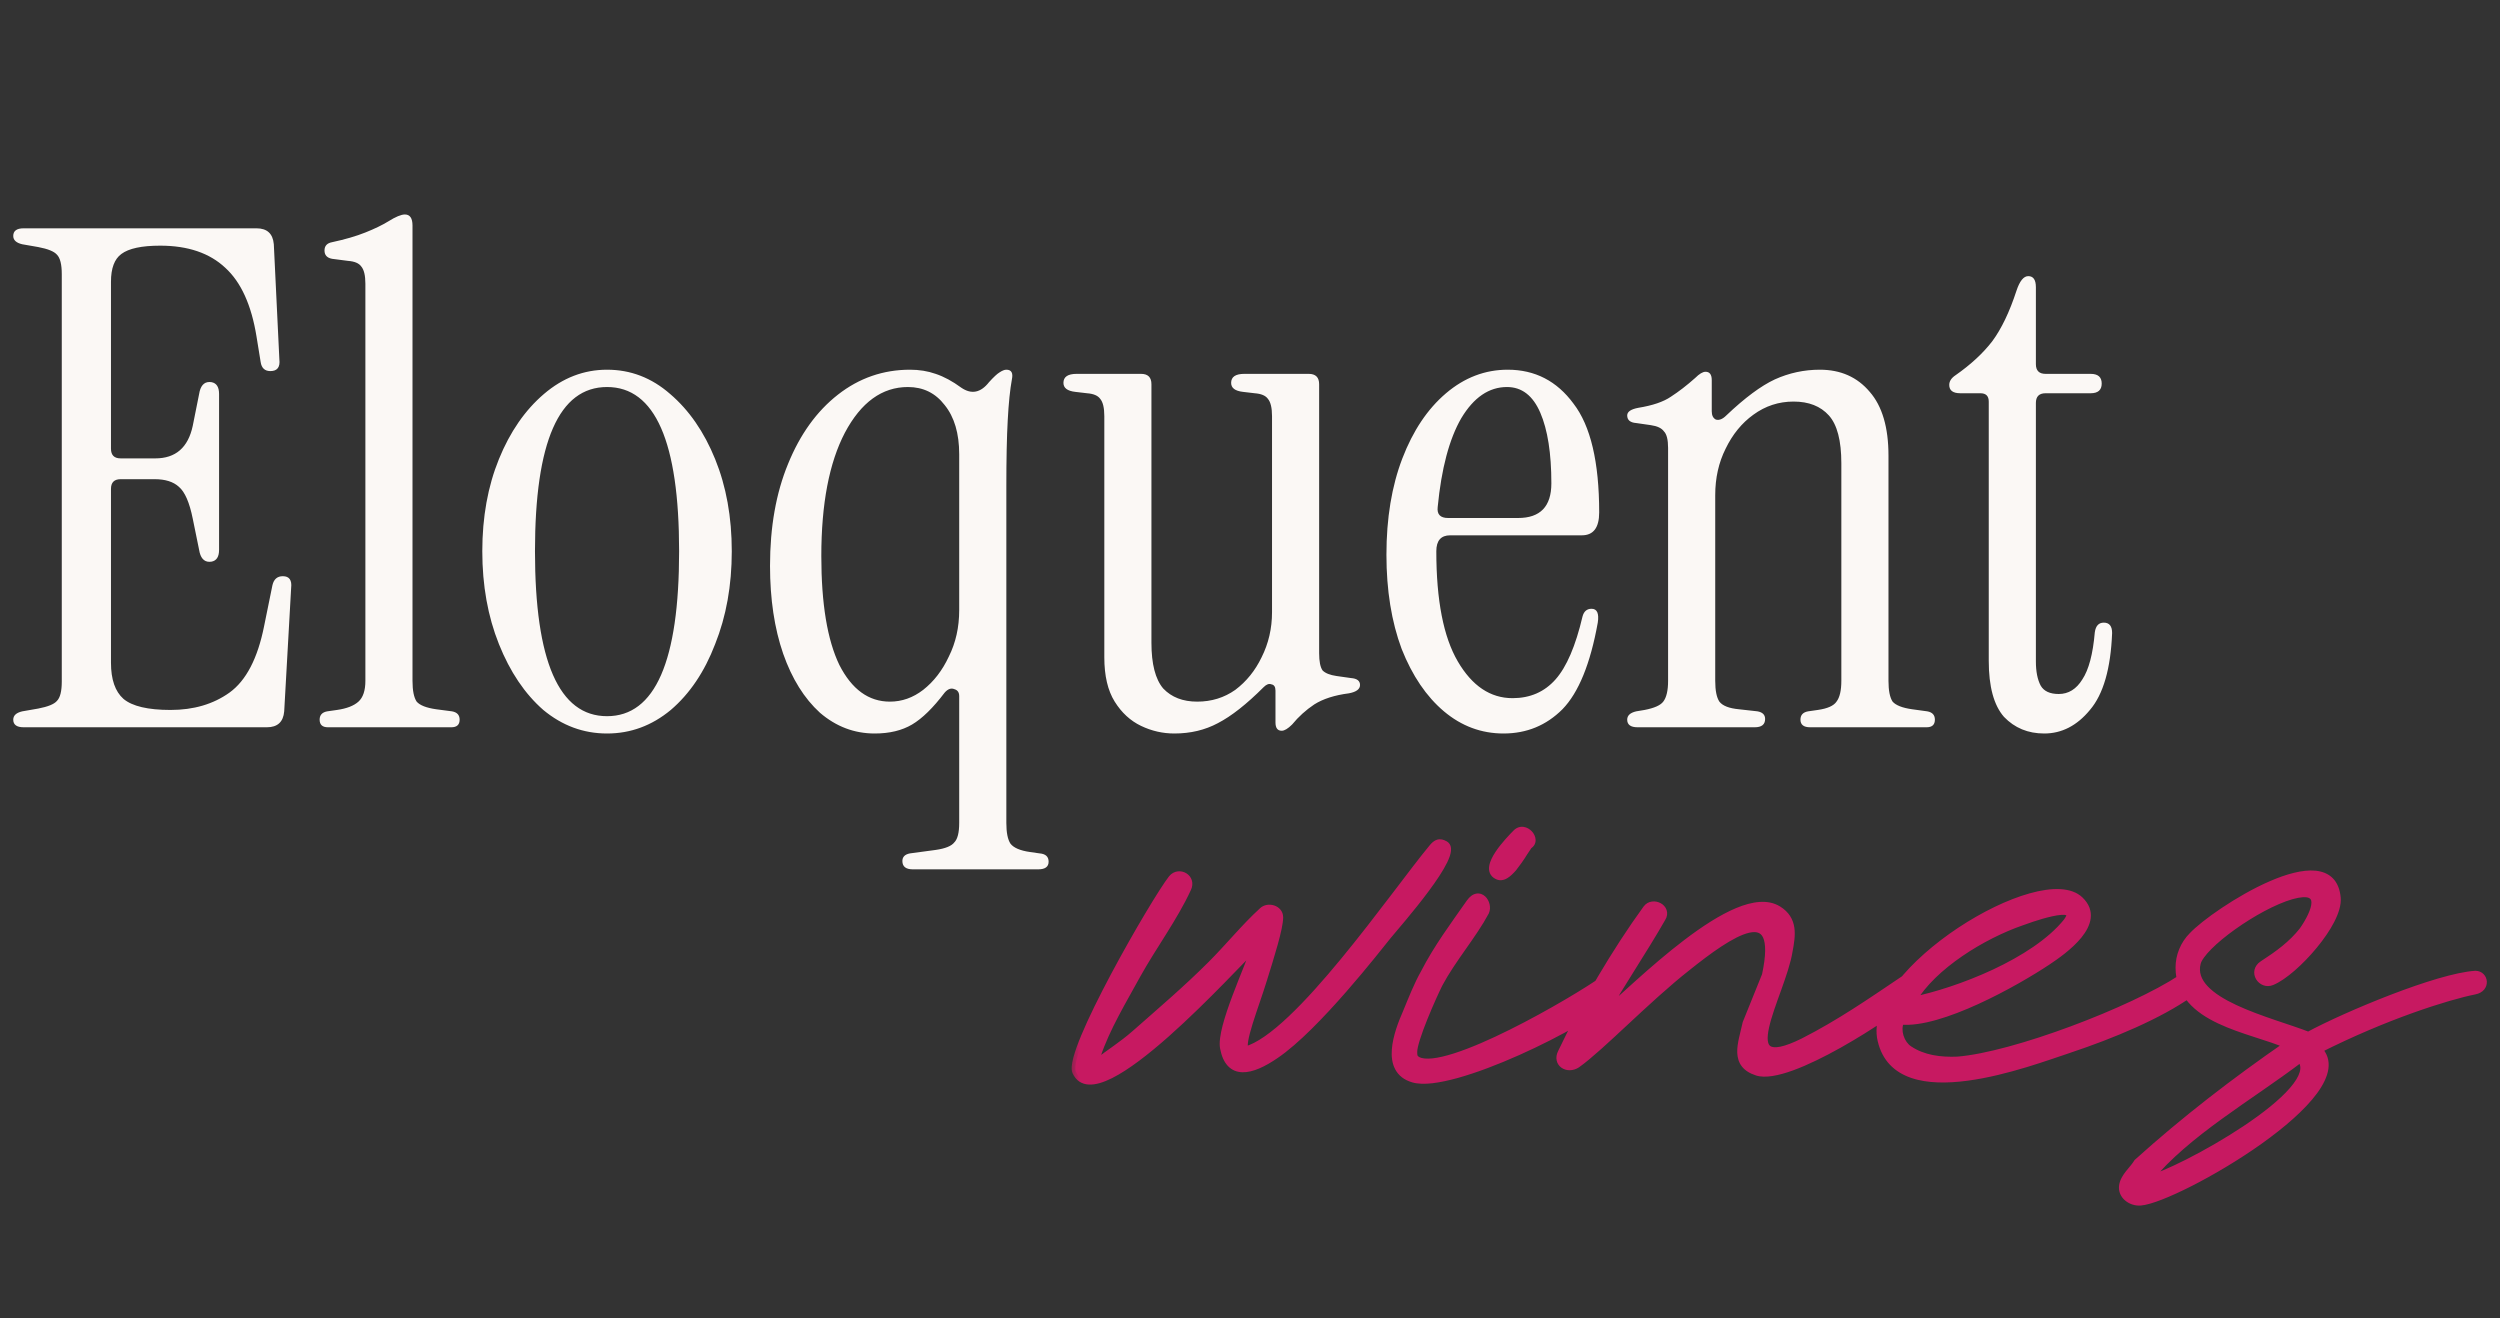 <svg xmlns="http://www.w3.org/2000/svg" fill="none" viewBox="0 0 110 58" height="58" width="110">
<rect x="0" y="0" width="110" height="58" fill="#333333" stroke="none"/>
<path fill="#FBF8F5" d="M1.041 32C0.736 32 0.583 31.888 0.583 31.665C0.583 31.482 0.716 31.36 0.98 31.299L1.681 31.177C2.108 31.095 2.382 30.984 2.504 30.841C2.647 30.699 2.718 30.415 2.718 29.988V12.059C2.718 11.632 2.647 11.347 2.504 11.205C2.382 11.063 2.108 10.951 1.681 10.87L0.98 10.748C0.716 10.687 0.583 10.565 0.583 10.382C0.583 10.158 0.736 10.046 1.041 10.046H11.286C11.753 10.046 12.007 10.28 12.048 10.748L12.292 15.809C12.333 16.155 12.201 16.328 11.896 16.328C11.652 16.328 11.509 16.195 11.469 15.931L11.286 14.803C11.062 13.421 10.605 12.415 9.914 11.784C9.223 11.134 8.267 10.809 7.048 10.809C6.234 10.809 5.665 10.931 5.34 11.175C5.035 11.398 4.883 11.805 4.883 12.394V19.743C4.883 20.027 5.025 20.169 5.31 20.169H6.834C7.729 20.169 8.277 19.692 8.481 18.736L8.786 17.212C8.867 16.907 9.04 16.775 9.304 16.815C9.528 16.856 9.639 17.029 9.639 17.334V24.194C9.639 24.499 9.528 24.672 9.304 24.713C9.04 24.753 8.867 24.621 8.786 24.316L8.481 22.822C8.338 22.111 8.135 21.643 7.871 21.42C7.627 21.196 7.271 21.084 6.804 21.084H5.31C5.025 21.084 4.883 21.227 4.883 21.511V29.164C4.883 29.896 5.066 30.425 5.432 30.75C5.818 31.075 6.509 31.238 7.505 31.238C8.521 31.238 9.385 30.984 10.097 30.475C10.829 29.947 11.337 28.971 11.621 27.548L11.987 25.749C12.048 25.485 12.201 25.353 12.444 25.353C12.729 25.353 12.851 25.526 12.81 25.871L12.505 31.299C12.465 31.766 12.211 32 11.743 32H1.041ZM14.43 32C14.186 32 14.064 31.888 14.064 31.665C14.064 31.461 14.176 31.339 14.4 31.299L14.827 31.238C15.254 31.177 15.569 31.055 15.772 30.872C15.975 30.689 16.077 30.384 16.077 29.957V12.486C16.077 12.12 16.016 11.866 15.894 11.723C15.792 11.581 15.599 11.5 15.315 11.479L14.613 11.388C14.39 11.347 14.278 11.225 14.278 11.022C14.278 10.819 14.39 10.697 14.613 10.656C15.182 10.534 15.67 10.392 16.077 10.229C16.483 10.067 16.819 9.904 17.083 9.742C17.408 9.538 17.652 9.437 17.815 9.437C18.038 9.437 18.15 9.599 18.15 9.924V29.957C18.15 30.384 18.211 30.689 18.333 30.872C18.475 31.034 18.76 31.146 19.187 31.207L19.888 31.299C20.112 31.339 20.224 31.461 20.224 31.665C20.224 31.888 20.102 32 19.858 32H14.43ZM26.71 32.274C25.673 32.274 24.738 31.929 23.905 31.238C23.091 30.526 22.441 29.561 21.953 28.341C21.465 27.121 21.221 25.759 21.221 24.255C21.221 22.751 21.465 21.399 21.953 20.2C22.441 19.001 23.102 18.045 23.935 17.334C24.768 16.622 25.693 16.267 26.71 16.267C27.747 16.267 28.671 16.622 29.485 17.334C30.318 18.045 30.979 19.001 31.466 20.2C31.954 21.399 32.198 22.751 32.198 24.255C32.198 25.759 31.954 27.121 31.466 28.341C30.999 29.561 30.348 30.526 29.515 31.238C28.681 31.929 27.747 32.274 26.71 32.274ZM26.71 31.512C28.824 31.512 29.881 29.093 29.881 24.255C29.881 19.438 28.824 17.029 26.71 17.029C24.596 17.029 23.539 19.438 23.539 24.255C23.539 29.093 24.596 31.512 26.71 31.512ZM40.163 38.251C39.858 38.251 39.705 38.129 39.705 37.885C39.705 37.702 39.817 37.59 40.041 37.549L41.169 37.397C41.596 37.336 41.87 37.224 41.992 37.062C42.134 36.919 42.205 36.635 42.205 36.208V30.628C42.205 30.465 42.134 30.364 41.992 30.323C41.85 30.262 41.707 30.313 41.565 30.475C41.057 31.146 40.579 31.614 40.132 31.878C39.685 32.142 39.136 32.274 38.486 32.274C37.591 32.274 36.788 31.97 36.077 31.36C35.386 30.73 34.847 29.866 34.461 28.768C34.075 27.65 33.881 26.359 33.881 24.896C33.881 23.188 34.146 21.694 34.674 20.413C35.203 19.112 35.934 18.096 36.87 17.364C37.805 16.633 38.862 16.267 40.041 16.267C40.447 16.267 40.823 16.328 41.169 16.45C41.535 16.572 41.911 16.775 42.297 17.059C42.744 17.364 43.151 17.283 43.517 16.815C43.72 16.592 43.872 16.45 43.974 16.389C44.096 16.307 44.197 16.267 44.279 16.267C44.502 16.267 44.584 16.409 44.523 16.694C44.441 17.141 44.38 17.74 44.34 18.492C44.299 19.224 44.279 20.2 44.279 21.42V36.208C44.279 36.635 44.34 36.94 44.462 37.123C44.604 37.305 44.889 37.427 45.316 37.488L45.742 37.549C46.007 37.57 46.139 37.692 46.139 37.915C46.139 38.139 45.986 38.251 45.681 38.251H40.163ZM39.156 30.872C39.685 30.872 40.173 30.699 40.62 30.354C41.087 29.988 41.464 29.5 41.748 28.89C42.053 28.28 42.205 27.599 42.205 26.847V19.986C42.205 19.072 41.992 18.35 41.565 17.822C41.159 17.293 40.62 17.029 39.949 17.029C38.811 17.029 37.886 17.7 37.174 19.041C36.483 20.363 36.138 22.172 36.138 24.469C36.138 26.562 36.402 28.158 36.931 29.256C37.479 30.333 38.221 30.872 39.156 30.872ZM51.669 32.274C51.161 32.274 50.673 32.163 50.206 31.939C49.738 31.715 49.352 31.36 49.047 30.872C48.742 30.384 48.59 29.733 48.59 28.92V18.309C48.59 17.944 48.529 17.689 48.407 17.547C48.305 17.405 48.112 17.324 47.828 17.303L47.309 17.242C46.964 17.202 46.791 17.07 46.791 16.846C46.791 16.582 46.984 16.45 47.37 16.45H50.206C50.511 16.45 50.663 16.602 50.663 16.907V28.28C50.663 29.215 50.836 29.886 51.181 30.293C51.547 30.679 52.045 30.872 52.676 30.872C53.306 30.872 53.865 30.699 54.353 30.354C54.84 29.988 55.227 29.51 55.511 28.92C55.816 28.311 55.969 27.65 55.969 26.939V18.309C55.969 17.944 55.908 17.689 55.786 17.547C55.684 17.405 55.491 17.324 55.206 17.303L54.688 17.242C54.342 17.202 54.17 17.07 54.17 16.846C54.17 16.582 54.363 16.45 54.749 16.45H57.585C57.889 16.45 58.042 16.602 58.042 16.907V28.738C58.042 29.103 58.093 29.357 58.194 29.5C58.316 29.622 58.52 29.703 58.804 29.744L59.445 29.835C59.709 29.855 59.841 29.957 59.841 30.14C59.841 30.323 59.678 30.445 59.353 30.506C58.723 30.587 58.215 30.75 57.829 30.994C57.463 31.238 57.137 31.532 56.853 31.878C56.67 32.061 56.517 32.153 56.395 32.153C56.212 32.153 56.121 32.031 56.121 31.787V30.384C56.121 30.221 56.06 30.13 55.938 30.11C55.837 30.069 55.725 30.11 55.603 30.232C54.851 30.984 54.18 31.512 53.59 31.817C53.021 32.122 52.381 32.274 51.669 32.274ZM66.156 32.274C65.18 32.274 64.306 31.949 63.533 31.299C62.761 30.648 62.141 29.733 61.673 28.555C61.226 27.355 61.003 25.973 61.003 24.408C61.003 22.802 61.236 21.389 61.704 20.169C62.172 18.95 62.812 17.994 63.625 17.303C64.438 16.612 65.343 16.267 66.339 16.267C67.538 16.267 68.504 16.765 69.235 17.761C69.987 18.736 70.364 20.332 70.364 22.548C70.364 23.219 70.109 23.554 69.601 23.554H63.808C63.401 23.554 63.198 23.788 63.198 24.255C63.198 26.41 63.513 28.026 64.143 29.103C64.773 30.181 65.576 30.719 66.552 30.719C67.325 30.719 67.955 30.445 68.442 29.896C68.93 29.347 69.327 28.422 69.632 27.121C69.693 26.898 69.825 26.786 70.028 26.786C70.272 26.786 70.364 26.989 70.302 27.396C69.977 29.205 69.459 30.475 68.748 31.207C68.036 31.919 67.172 32.274 66.156 32.274ZM63.716 22.792H66.796C67.772 22.792 68.26 22.284 68.26 21.267C68.26 19.946 68.097 18.909 67.772 18.157C67.447 17.405 66.959 17.029 66.308 17.029C65.515 17.029 64.845 17.486 64.296 18.401C63.767 19.316 63.422 20.617 63.259 22.304C63.218 22.629 63.371 22.792 63.716 22.792ZM72.055 32C71.75 32 71.597 31.888 71.597 31.665C71.597 31.482 71.73 31.36 71.994 31.299L72.36 31.238C72.787 31.156 73.061 31.034 73.183 30.872C73.325 30.689 73.396 30.384 73.396 29.957V19.712C73.396 19.346 73.335 19.102 73.213 18.98C73.112 18.838 72.919 18.747 72.634 18.706L71.994 18.614C71.73 18.594 71.597 18.482 71.597 18.279C71.597 18.116 71.76 18.005 72.085 17.944C72.715 17.842 73.193 17.679 73.518 17.456C73.864 17.232 74.22 16.958 74.585 16.633C74.769 16.45 74.921 16.358 75.043 16.358C75.226 16.358 75.317 16.48 75.317 16.724V18.096C75.317 18.279 75.378 18.401 75.5 18.462C75.643 18.503 75.795 18.442 75.958 18.279C76.771 17.507 77.482 16.978 78.092 16.694C78.722 16.409 79.383 16.267 80.074 16.267C80.989 16.267 81.721 16.592 82.269 17.242C82.818 17.872 83.093 18.808 83.093 20.047V29.957C83.093 30.384 83.153 30.689 83.275 30.872C83.418 31.034 83.702 31.146 84.129 31.207L84.8 31.299C85.024 31.339 85.135 31.461 85.135 31.665C85.135 31.888 85.013 32 84.77 32H79.647C79.362 32 79.22 31.888 79.22 31.665C79.22 31.461 79.332 31.339 79.556 31.299L79.983 31.238C80.409 31.177 80.684 31.055 80.806 30.872C80.948 30.689 81.019 30.384 81.019 29.957V20.383C81.019 19.387 80.836 18.686 80.47 18.279C80.104 17.872 79.586 17.669 78.915 17.669C78.265 17.669 77.675 17.862 77.147 18.248C76.639 18.614 76.232 19.112 75.927 19.743C75.622 20.352 75.47 21.033 75.47 21.785V29.957C75.47 30.384 75.531 30.689 75.653 30.872C75.795 31.055 76.08 31.167 76.507 31.207L77.33 31.299C77.553 31.339 77.665 31.451 77.665 31.634C77.665 31.878 77.513 32 77.208 32H72.055ZM89.945 32.274C89.233 32.274 88.644 32.031 88.176 31.543C87.729 31.034 87.505 30.211 87.505 29.073V17.669C87.505 17.425 87.383 17.303 87.139 17.303H86.255C85.93 17.303 85.767 17.181 85.767 16.937C85.767 16.775 85.859 16.633 86.042 16.511C86.713 16.043 87.251 15.545 87.658 15.017C88.064 14.468 88.42 13.726 88.725 12.791C88.867 12.364 89.04 12.15 89.243 12.15C89.467 12.15 89.579 12.313 89.579 12.638V16.023C89.579 16.307 89.721 16.45 90.006 16.45H91.988C92.313 16.45 92.475 16.592 92.475 16.876C92.475 17.161 92.313 17.303 91.988 17.303H90.006C89.721 17.303 89.579 17.446 89.579 17.73V29.103C89.579 29.55 89.65 29.906 89.792 30.171C89.934 30.415 90.199 30.536 90.585 30.536C91.012 30.536 91.358 30.323 91.622 29.896C91.906 29.469 92.089 28.778 92.171 27.823C92.211 27.538 92.343 27.396 92.567 27.396C92.811 27.396 92.933 27.548 92.933 27.853C92.872 29.418 92.547 30.547 91.957 31.238C91.388 31.929 90.717 32.274 89.945 32.274Z"></path>
<mask fill="black" height="18" width="63" y="35.69" x="47" maskUnits="userSpaceOnUse" id="path-2-outside-1_9354_493">
<rect height="18" width="63" y="35.69" x="47" fill="white"></rect>
<path d="M54.798 46.212C57.078 45.6 61.364 39.306 63.031 37.298C63.201 37.094 63.337 37.026 63.576 37.162C64.256 37.537 61.5 40.633 61.058 41.177C60.616 41.721 57.928 45.191 56.125 46.416C55.036 47.165 54.084 47.369 53.846 46.11C53.675 45.225 54.968 42.538 55.24 41.619C54.322 42.47 48.3 49.24 47.347 47.165C46.939 46.314 50.818 39.612 51.566 38.659C51.872 38.285 52.485 38.625 52.246 39.102C51.668 40.36 50.716 41.653 50.035 42.878C49.423 44.001 48.674 45.225 48.266 46.45C48.232 46.518 48.13 46.893 48.266 46.757C48.844 46.314 49.389 45.974 49.933 45.498C51.09 44.477 52.212 43.524 53.301 42.436C54.05 41.687 54.764 40.803 55.547 40.088C55.785 39.85 56.295 39.986 56.295 40.36C56.295 40.837 55.921 42.028 55.581 43.116C55.24 44.239 54.526 45.974 54.798 46.212ZM71.04 43.15C71.211 43.32 71.211 43.627 71.04 43.797C69.816 45.021 63.862 47.947 62.195 47.471C60.868 47.097 61.514 45.396 61.889 44.545C62.127 43.967 62.365 43.354 62.671 42.81C63.249 41.687 63.964 40.735 64.678 39.714C65.087 39.136 65.529 39.748 65.359 40.122C64.814 41.143 63.896 42.198 63.318 43.286C63.045 43.831 62.195 45.736 62.195 46.28C62.195 46.45 62.195 46.552 62.365 46.654C63.658 47.335 69.407 43.933 70.496 43.15C70.666 43.048 70.87 42.98 71.04 43.15ZM67.264 37.196C66.89 37.741 67.026 37.605 66.584 38.183C66.346 38.455 66.107 38.659 65.869 38.523C65.223 38.183 66.413 36.958 66.72 36.652C67.094 36.278 67.672 36.958 67.264 37.196ZM76.837 45.021L77.687 42.912C78.436 39.442 76.088 41.075 74.217 42.572C72.448 43.967 70.441 46.076 69.386 46.825C68.978 47.097 68.468 46.791 68.706 46.314C69.692 44.239 71.087 41.857 72.448 39.986C72.72 39.612 73.401 39.952 73.129 40.395C72.312 41.823 71.359 43.218 70.543 44.647C71.938 43.49 76.395 38.898 78.232 40.02C78.946 40.462 78.844 41.143 78.708 41.857C78.402 43.763 76.054 47.471 79.354 45.838C80.953 45.021 82.28 44.103 83.743 43.116C84.287 42.776 84.662 43.388 84.287 43.694C83.199 44.647 78.708 47.607 77.313 47.165C76.258 46.825 76.633 45.94 76.837 45.021ZM83.628 44.919C83.424 45.328 83.628 45.94 84.002 46.178C84.614 46.586 85.363 46.688 86.145 46.654C88.629 46.45 93.8 44.477 95.977 43.048C96.147 42.946 96.386 42.844 96.522 43.048C96.658 43.218 96.658 43.524 96.386 43.694C94.991 44.681 92.95 45.532 91.01 46.178C89.343 46.722 83.525 49.002 82.777 45.77C82.063 42.776 89.853 37.979 91.521 39.612C92.541 40.599 90.806 41.823 90.092 42.3C88.663 43.252 85.363 45.089 83.628 44.919ZM84.138 44.035C86.145 43.627 89.513 42.334 90.942 40.565C91.725 39.51 89.037 40.531 88.935 40.565C87.268 41.143 85.056 42.47 84.138 44.035ZM101.569 45.566C103.27 44.647 107.284 42.98 108.917 42.878C109.326 42.878 109.428 43.49 108.883 43.593C107.693 43.831 104.971 44.681 102.011 46.178C103.916 48.083 95.785 52.744 94.186 52.88C93.778 52.914 93.336 52.608 93.404 52.166C93.472 51.758 93.846 51.485 94.05 51.145C96.125 49.274 98.337 47.573 100.65 45.974C99.051 45.26 95.887 44.919 95.887 42.572C95.887 42.062 96.091 41.551 96.466 41.177C97.452 40.122 102.589 36.788 102.828 39.51C102.93 40.599 100.956 42.776 99.97 43.184C99.493 43.388 99.085 42.742 99.562 42.436C100.242 41.993 100.854 41.551 101.331 40.939C101.875 40.156 102.385 38.966 100.82 39.408C99.289 39.85 96.874 41.585 96.67 42.368C96.228 44.103 99.936 44.919 101.569 45.566ZM94.526 51.894C95.819 51.621 102.453 48.015 101.229 46.586L101.161 46.62C99.017 48.253 96.228 49.818 94.526 51.894Z"></path>
</mask>
<path fill="#C71961" d="M54.798 46.212C57.078 45.6 61.364 39.306 63.031 37.298C63.201 37.094 63.337 37.026 63.576 37.162C64.256 37.537 61.5 40.633 61.058 41.177C60.616 41.721 57.928 45.191 56.125 46.416C55.036 47.165 54.084 47.369 53.846 46.11C53.675 45.225 54.968 42.538 55.24 41.619C54.322 42.47 48.3 49.24 47.347 47.165C46.939 46.314 50.818 39.612 51.566 38.659C51.872 38.285 52.485 38.625 52.246 39.102C51.668 40.36 50.716 41.653 50.035 42.878C49.423 44.001 48.674 45.225 48.266 46.45C48.232 46.518 48.13 46.893 48.266 46.757C48.844 46.314 49.389 45.974 49.933 45.498C51.09 44.477 52.212 43.524 53.301 42.436C54.05 41.687 54.764 40.803 55.547 40.088C55.785 39.85 56.295 39.986 56.295 40.36C56.295 40.837 55.921 42.028 55.581 43.116C55.24 44.239 54.526 45.974 54.798 46.212ZM71.04 43.15C71.211 43.32 71.211 43.627 71.04 43.797C69.816 45.021 63.862 47.947 62.195 47.471C60.868 47.097 61.514 45.396 61.889 44.545C62.127 43.967 62.365 43.354 62.671 42.81C63.249 41.687 63.964 40.735 64.678 39.714C65.087 39.136 65.529 39.748 65.359 40.122C64.814 41.143 63.896 42.198 63.318 43.286C63.045 43.831 62.195 45.736 62.195 46.28C62.195 46.45 62.195 46.552 62.365 46.654C63.658 47.335 69.407 43.933 70.496 43.15C70.666 43.048 70.87 42.98 71.04 43.15ZM67.264 37.196C66.89 37.741 67.026 37.605 66.584 38.183C66.346 38.455 66.107 38.659 65.869 38.523C65.223 38.183 66.413 36.958 66.72 36.652C67.094 36.278 67.672 36.958 67.264 37.196ZM76.837 45.021L77.687 42.912C78.436 39.442 76.088 41.075 74.217 42.572C72.448 43.967 70.441 46.076 69.386 46.825C68.978 47.097 68.468 46.791 68.706 46.314C69.692 44.239 71.087 41.857 72.448 39.986C72.72 39.612 73.401 39.952 73.129 40.395C72.312 41.823 71.359 43.218 70.543 44.647C71.938 43.49 76.395 38.898 78.232 40.02C78.946 40.462 78.844 41.143 78.708 41.857C78.402 43.763 76.054 47.471 79.354 45.838C80.953 45.021 82.28 44.103 83.743 43.116C84.287 42.776 84.662 43.388 84.287 43.694C83.199 44.647 78.708 47.607 77.313 47.165C76.258 46.825 76.633 45.94 76.837 45.021ZM83.628 44.919C83.424 45.328 83.628 45.94 84.002 46.178C84.614 46.586 85.363 46.688 86.145 46.654C88.629 46.45 93.8 44.477 95.977 43.048C96.147 42.946 96.386 42.844 96.522 43.048C96.658 43.218 96.658 43.524 96.386 43.694C94.991 44.681 92.95 45.532 91.01 46.178C89.343 46.722 83.525 49.002 82.777 45.77C82.063 42.776 89.853 37.979 91.521 39.612C92.541 40.599 90.806 41.823 90.092 42.3C88.663 43.252 85.363 45.089 83.628 44.919ZM84.138 44.035C86.145 43.627 89.513 42.334 90.942 40.565C91.725 39.51 89.037 40.531 88.935 40.565C87.268 41.143 85.056 42.47 84.138 44.035ZM101.569 45.566C103.27 44.647 107.284 42.98 108.917 42.878C109.326 42.878 109.428 43.49 108.883 43.593C107.693 43.831 104.971 44.681 102.011 46.178C103.916 48.083 95.785 52.744 94.186 52.88C93.778 52.914 93.336 52.608 93.404 52.166C93.472 51.758 93.846 51.485 94.05 51.145C96.125 49.274 98.337 47.573 100.65 45.974C99.051 45.26 95.887 44.919 95.887 42.572C95.887 42.062 96.091 41.551 96.466 41.177C97.452 40.122 102.589 36.788 102.828 39.51C102.93 40.599 100.956 42.776 99.97 43.184C99.493 43.388 99.085 42.742 99.562 42.436C100.242 41.993 100.854 41.551 101.331 40.939C101.875 40.156 102.385 38.966 100.82 39.408C99.289 39.85 96.874 41.585 96.67 42.368C96.228 44.103 99.936 44.919 101.569 45.566ZM94.526 51.894C95.819 51.621 102.453 48.015 101.229 46.586L101.161 46.62C99.017 48.253 96.228 49.818 94.526 51.894Z"></path>
<path mask="url(#path-2-outside-1_9354_493)" fill="#C71961" d="M54.798 46.212L54.69 46.335L54.756 46.393L54.841 46.37L54.798 46.212ZM63.031 37.298L62.906 37.194L62.906 37.194L63.031 37.298ZM63.576 37.162L63.495 37.304L63.497 37.306L63.576 37.162ZM56.125 46.416L56.033 46.281L56.032 46.282L56.125 46.416ZM53.846 46.11L54.006 46.08L54.006 46.079L53.846 46.11ZM55.24 41.619L55.397 41.666L55.566 41.094L55.129 41.499L55.24 41.619ZM47.347 47.165L47.496 47.096L47.495 47.094L47.347 47.165ZM51.566 38.659L51.44 38.556L51.438 38.558L51.566 38.659ZM52.246 39.102L52.1 39.029L52.098 39.033L52.246 39.102ZM50.035 42.878L49.892 42.799L49.892 42.8L50.035 42.878ZM48.266 46.45L48.412 46.523L48.417 46.513L48.421 46.502L48.266 46.45ZM48.266 46.757L48.167 46.627L48.158 46.633L48.15 46.641L48.266 46.757ZM49.933 45.498L50.041 45.621L50.041 45.62L49.933 45.498ZM53.301 42.436L53.185 42.32L53.301 42.436ZM55.547 40.088L55.657 40.209L55.662 40.204L55.547 40.088ZM55.581 43.116L55.425 43.067L55.424 43.069L55.581 43.116ZM54.798 46.212L54.841 46.37C55.453 46.205 56.175 45.671 56.924 44.962C57.68 44.248 58.486 43.335 59.271 42.382C60.055 41.429 60.82 40.433 61.492 39.551C62.166 38.667 62.743 37.901 63.157 37.403L63.031 37.298L62.906 37.194C62.486 37.699 61.902 38.473 61.232 39.353C60.56 40.235 59.798 41.227 59.018 42.174C58.237 43.123 57.441 44.024 56.699 44.724C55.952 45.431 55.282 45.913 54.756 46.054L54.798 46.212ZM63.031 37.298L63.157 37.403C63.239 37.305 63.289 37.27 63.325 37.26C63.351 37.252 63.397 37.248 63.495 37.304L63.576 37.162L63.657 37.02C63.517 36.94 63.375 36.903 63.231 36.946C63.097 36.986 62.994 37.088 62.906 37.194L63.031 37.298ZM63.576 37.162L63.497 37.306C63.501 37.308 63.526 37.316 63.518 37.405C63.51 37.497 63.466 37.63 63.384 37.8C63.222 38.137 62.935 38.566 62.606 39.008C61.95 39.894 61.159 40.794 60.931 41.074L61.058 41.177L61.185 41.28C61.4 41.016 62.208 40.096 62.869 39.203C63.2 38.757 63.502 38.308 63.679 37.942C63.766 37.761 63.83 37.586 63.844 37.435C63.858 37.281 63.82 37.11 63.654 37.019L63.576 37.162ZM61.058 41.177L60.931 41.074C60.708 41.349 59.929 42.348 58.979 43.434C58.026 44.523 56.915 45.682 56.033 46.281L56.125 46.416L56.217 46.552C57.138 45.926 58.273 44.737 59.225 43.649C60.18 42.557 60.966 41.549 61.185 41.28L61.058 41.177ZM56.125 46.416L56.032 46.282C55.491 46.654 55.019 46.863 54.672 46.852C54.507 46.847 54.374 46.793 54.267 46.681C54.157 46.566 54.062 46.376 54.006 46.08L53.846 46.11L53.685 46.141C53.748 46.473 53.862 46.73 54.031 46.907C54.204 47.088 54.422 47.172 54.661 47.179C55.122 47.194 55.671 46.927 56.218 46.551L56.125 46.416ZM53.846 46.11L54.006 46.079C53.971 45.898 54.01 45.596 54.112 45.206C54.211 44.823 54.363 44.382 54.53 43.935C54.697 43.488 54.878 43.041 55.036 42.644C55.192 42.251 55.327 41.904 55.397 41.666L55.24 41.619L55.084 41.573C55.018 41.794 54.889 42.127 54.732 42.524C54.575 42.917 54.393 43.369 54.224 43.82C54.055 44.27 53.899 44.724 53.795 45.123C53.694 45.514 53.635 45.88 53.685 46.141L53.846 46.11ZM55.24 41.619L55.129 41.499C54.896 41.715 54.34 42.306 53.637 43.022C52.929 43.743 52.064 44.601 51.198 45.367C50.33 46.135 49.473 46.801 48.78 47.147C48.432 47.321 48.145 47.404 47.93 47.394C47.825 47.389 47.741 47.362 47.673 47.318C47.606 47.273 47.545 47.203 47.496 47.096L47.347 47.165L47.199 47.233C47.269 47.386 47.367 47.507 47.492 47.59C47.618 47.673 47.762 47.714 47.915 47.721C48.215 47.734 48.562 47.622 48.926 47.44C49.66 47.073 50.544 46.383 51.415 45.612C52.289 44.838 53.161 43.974 53.87 43.251C54.585 42.523 55.126 41.949 55.352 41.739L55.24 41.619ZM47.347 47.165L47.495 47.094C47.487 47.078 47.477 47.036 47.483 46.95C47.488 46.868 47.506 46.763 47.539 46.635C47.605 46.379 47.722 46.052 47.88 45.674C48.195 44.918 48.662 43.976 49.167 43.027C50.18 41.125 51.331 39.224 51.695 38.76L51.566 38.659L51.438 38.558C51.053 39.047 49.89 40.973 48.879 42.873C48.372 43.826 47.899 44.778 47.578 45.548C47.418 45.932 47.294 46.276 47.222 46.553C47.187 46.692 47.163 46.819 47.156 46.929C47.149 47.035 47.156 47.145 47.2 47.236L47.347 47.165ZM51.566 38.659L51.693 38.763C51.788 38.646 51.925 38.641 52.026 38.702C52.076 38.732 52.112 38.776 52.127 38.827C52.142 38.876 52.143 38.943 52.1 39.029L52.246 39.102L52.393 39.175C52.469 39.022 52.482 38.868 52.44 38.731C52.398 38.596 52.307 38.489 52.195 38.422C51.972 38.287 51.65 38.298 51.44 38.556L51.566 38.659ZM52.246 39.102L52.098 39.033C51.813 39.653 51.436 40.283 51.04 40.916C50.647 41.546 50.235 42.181 49.892 42.799L50.035 42.878L50.178 42.958C50.516 42.35 50.92 41.726 51.318 41.089C51.714 40.455 52.101 39.81 52.395 39.17L52.246 39.102ZM50.035 42.878L49.892 42.8C49.285 43.911 48.525 45.156 48.111 46.398L48.266 46.45L48.421 46.502C48.823 45.295 49.56 44.09 50.179 42.956L50.035 42.878ZM48.266 46.45L48.12 46.377C48.104 46.409 48.088 46.457 48.075 46.501C48.062 46.548 48.048 46.604 48.041 46.656C48.037 46.681 48.034 46.71 48.034 46.738C48.034 46.76 48.035 46.807 48.059 46.852C48.073 46.879 48.099 46.912 48.144 46.933C48.19 46.954 48.234 46.952 48.267 46.943C48.322 46.929 48.361 46.893 48.382 46.872L48.266 46.757L48.15 46.641C48.137 46.654 48.15 46.636 48.184 46.627C48.207 46.621 48.243 46.618 48.281 46.636C48.319 46.653 48.339 46.681 48.348 46.699C48.363 46.727 48.361 46.748 48.361 46.737C48.361 46.732 48.361 46.721 48.364 46.704C48.369 46.671 48.379 46.629 48.39 46.591C48.395 46.572 48.4 46.556 48.405 46.543C48.41 46.528 48.413 46.523 48.412 46.523L48.266 46.45ZM48.266 46.757L48.365 46.886C48.927 46.457 49.493 46.1 50.041 45.621L49.933 45.498L49.825 45.375C49.285 45.848 48.762 46.171 48.167 46.627L48.266 46.757ZM49.933 45.498L50.041 45.62C51.195 44.602 52.323 43.645 53.417 42.551L53.301 42.436L53.185 42.32C52.102 43.404 50.985 44.352 49.825 45.375L49.933 45.498ZM53.301 42.436L53.417 42.551C53.794 42.174 54.164 41.762 54.532 41.36C54.901 40.956 55.272 40.561 55.657 40.209L55.547 40.088L55.436 39.968C55.039 40.33 54.661 40.734 54.291 41.139C53.919 41.545 53.556 41.949 53.185 42.32L53.301 42.436ZM55.547 40.088L55.662 40.204C55.728 40.138 55.847 40.114 55.96 40.15C56.068 40.185 56.132 40.262 56.132 40.36H56.295H56.459C56.459 40.085 56.267 39.906 56.061 39.839C55.859 39.774 55.603 39.801 55.431 39.973L55.547 40.088ZM56.295 40.36H56.132C56.132 40.573 56.045 40.968 55.908 41.465C55.773 41.955 55.595 42.522 55.425 43.067L55.581 43.116L55.737 43.165C55.907 42.621 56.086 42.049 56.223 41.552C56.358 41.063 56.459 40.625 56.459 40.36H56.295ZM55.581 43.116L55.424 43.069C55.34 43.346 55.233 43.662 55.122 43.987C55.011 44.311 54.898 44.643 54.803 44.947C54.709 45.251 54.632 45.534 54.596 45.76C54.578 45.872 54.569 45.979 54.577 46.07C54.584 46.155 54.607 46.263 54.69 46.335L54.798 46.212L54.906 46.089C54.921 46.102 54.907 46.103 54.903 46.044C54.898 45.99 54.903 45.913 54.919 45.812C54.951 45.61 55.023 45.345 55.116 45.044C55.209 44.745 55.321 44.418 55.431 44.093C55.542 43.769 55.651 43.447 55.737 43.164L55.581 43.116ZM71.04 43.15L71.156 43.035L71.04 43.15ZM71.04 43.797L71.156 43.912L71.04 43.797ZM62.195 47.471L62.24 47.314L62.239 47.313L62.195 47.471ZM61.889 44.545L62.038 44.611L62.04 44.607L61.889 44.545ZM62.671 42.81L62.814 42.89L62.817 42.885L62.671 42.81ZM64.678 39.714L64.545 39.62L64.544 39.62L64.678 39.714ZM65.359 40.122L65.504 40.199L65.508 40.19L65.359 40.122ZM63.318 43.286L63.173 43.209L63.171 43.213L63.318 43.286ZM62.365 46.654L62.281 46.795L62.289 46.799L62.365 46.654ZM70.496 43.15L70.412 43.01L70.401 43.017L70.496 43.15ZM67.264 37.196L67.182 37.055L67.15 37.074L67.129 37.104L67.264 37.196ZM66.584 38.183L66.707 38.291L66.714 38.282L66.584 38.183ZM65.869 38.523L65.95 38.381L65.945 38.379L65.869 38.523ZM66.72 36.652L66.604 36.536H66.604L66.72 36.652ZM71.04 43.15L70.925 43.266C71.031 43.372 71.031 43.575 70.925 43.681L71.04 43.797L71.156 43.912C71.39 43.678 71.39 43.269 71.156 43.035L71.04 43.15ZM71.04 43.797L70.925 43.681C70.635 43.971 70.049 44.374 69.294 44.813C68.543 45.249 67.637 45.712 66.717 46.122C65.796 46.533 64.865 46.889 64.064 47.112C63.663 47.224 63.298 47.302 62.985 47.337C62.669 47.373 62.418 47.365 62.24 47.314L62.195 47.471L62.15 47.628C62.388 47.696 62.688 47.7 63.022 47.663C63.358 47.624 63.741 47.542 64.152 47.428C64.974 47.198 65.921 46.836 66.85 46.421C67.78 46.006 68.696 45.538 69.458 45.096C70.216 44.656 70.834 44.235 71.156 43.912L71.04 43.797ZM62.195 47.471L62.239 47.313C61.946 47.231 61.776 47.081 61.679 46.898C61.579 46.711 61.547 46.471 61.567 46.199C61.607 45.651 61.851 45.036 62.038 44.611L61.889 44.545L61.739 44.479C61.552 44.904 61.285 45.565 61.241 46.175C61.218 46.481 61.25 46.79 61.39 47.052C61.533 47.321 61.78 47.524 62.151 47.628L62.195 47.471ZM61.889 44.545L62.04 44.607C62.28 44.024 62.514 43.423 62.814 42.89L62.671 42.81L62.529 42.73C62.216 43.285 61.974 43.91 61.737 44.483L61.889 44.545ZM62.671 42.81L62.817 42.885C63.388 41.775 64.094 40.834 64.812 39.808L64.678 39.714L64.544 39.62C63.834 40.635 63.111 41.6 62.526 42.735L62.671 42.81ZM64.678 39.714L64.812 39.808C64.9 39.684 64.971 39.649 65.011 39.642C65.047 39.635 65.085 39.645 65.126 39.682C65.168 39.721 65.205 39.784 65.223 39.857C65.24 39.93 65.235 40 65.21 40.055L65.359 40.122L65.508 40.19C65.568 40.057 65.571 39.911 65.541 39.782C65.51 39.653 65.443 39.529 65.346 39.44C65.246 39.349 65.107 39.291 64.951 39.32C64.798 39.349 64.661 39.455 64.545 39.62L64.678 39.714ZM65.359 40.122L65.215 40.045C64.948 40.545 64.589 41.055 64.217 41.585C63.848 42.111 63.468 42.655 63.173 43.209L63.318 43.286L63.462 43.363C63.746 42.829 64.114 42.301 64.485 41.773C64.853 41.248 65.225 40.72 65.503 40.199L65.359 40.122ZM63.318 43.286L63.171 43.213C63.033 43.49 62.751 44.106 62.502 44.722C62.378 45.03 62.262 45.34 62.176 45.61C62.093 45.872 62.031 46.115 62.031 46.28H62.195H62.358C62.358 46.173 62.403 45.974 62.488 45.709C62.57 45.451 62.683 45.149 62.806 44.844C63.051 44.236 63.33 43.627 63.464 43.359L63.318 43.286ZM62.195 46.28H62.031C62.031 46.357 62.029 46.456 62.062 46.548C62.099 46.652 62.173 46.73 62.281 46.795L62.365 46.654L62.449 46.514C62.387 46.477 62.375 46.452 62.37 46.438C62.36 46.41 62.358 46.373 62.358 46.28H62.195ZM62.365 46.654L62.289 46.799C62.493 46.907 62.764 46.925 63.058 46.894C63.356 46.863 63.703 46.779 64.078 46.66C64.827 46.421 65.709 46.031 66.58 45.597C68.32 44.731 70.038 43.681 70.592 43.283L70.496 43.15L70.401 43.017C69.865 43.402 68.164 44.444 66.434 45.304C65.57 45.735 64.704 46.116 63.978 46.348C63.615 46.464 63.292 46.541 63.024 46.569C62.752 46.597 62.56 46.572 62.441 46.51L62.365 46.654ZM70.496 43.15L70.58 43.29C70.657 43.244 70.726 43.216 70.783 43.211C70.831 43.207 70.876 43.217 70.925 43.266L71.04 43.15L71.156 43.035C71.035 42.913 70.892 42.873 70.754 42.885C70.624 42.897 70.505 42.954 70.412 43.01L70.496 43.15ZM67.264 37.196L67.129 37.104C66.741 37.668 66.895 37.506 66.454 38.084L66.584 38.183L66.714 38.282C67.156 37.703 67.038 37.813 67.399 37.289L67.264 37.196ZM66.584 38.183L66.46 38.075C66.343 38.21 66.239 38.311 66.145 38.364C66.06 38.413 66.005 38.412 65.95 38.381L65.869 38.523L65.788 38.665C65.972 38.77 66.155 38.736 66.308 38.648C66.452 38.566 66.587 38.428 66.707 38.291L66.584 38.183ZM65.869 38.523L65.945 38.379C65.893 38.351 65.87 38.321 65.858 38.293C65.845 38.262 65.838 38.218 65.848 38.155C65.868 38.024 65.95 37.853 66.074 37.665C66.319 37.293 66.683 36.921 66.835 36.768L66.72 36.652L66.604 36.536C66.451 36.69 66.066 37.083 65.801 37.485C65.67 37.684 65.556 37.902 65.525 38.106C65.509 38.21 65.513 38.32 65.557 38.422C65.603 38.528 65.683 38.61 65.793 38.668L65.869 38.523ZM66.72 36.652L66.835 36.768C66.892 36.711 66.947 36.7 66.996 36.708C67.052 36.716 67.115 36.751 67.165 36.805C67.216 36.861 67.239 36.92 67.24 36.963C67.241 36.995 67.232 37.026 67.182 37.055L67.264 37.196L67.347 37.338C67.501 37.248 67.572 37.105 67.567 36.953C67.563 36.813 67.495 36.682 67.406 36.584C67.316 36.486 67.189 36.405 67.044 36.384C66.893 36.361 66.734 36.406 66.604 36.536L66.72 36.652ZM76.837 45.021L76.685 44.96L76.68 44.973L76.677 44.986L76.837 45.021ZM77.687 42.912L77.839 42.973L77.844 42.96L77.847 42.947L77.687 42.912ZM74.217 42.572L74.319 42.7L74.319 42.7L74.217 42.572ZM69.386 46.825L69.477 46.961L69.481 46.958L69.386 46.825ZM68.706 46.314L68.852 46.387L68.853 46.384L68.706 46.314ZM72.448 39.986L72.58 40.082L72.448 39.986ZM73.129 40.395L72.989 40.309L72.987 40.313L73.129 40.395ZM70.543 44.647L70.401 44.566L70.647 44.773L70.543 44.647ZM78.232 40.02L78.318 39.881L78.317 39.881L78.232 40.02ZM78.708 41.857L78.547 41.827L78.546 41.831L78.708 41.857ZM79.354 45.838L79.427 45.984L79.429 45.984L79.354 45.838ZM83.743 43.116L83.656 42.977L83.652 42.981L83.743 43.116ZM84.287 43.694L84.184 43.568L84.18 43.571L84.287 43.694ZM77.313 47.165L77.263 47.32L77.264 47.321L77.313 47.165ZM76.837 45.021L76.989 45.083L77.839 42.973L77.687 42.912L77.536 42.851L76.685 44.96L76.837 45.021ZM77.687 42.912L77.847 42.947C77.942 42.506 77.99 42.141 77.993 41.842C77.997 41.544 77.959 41.302 77.873 41.116C77.784 40.924 77.646 40.794 77.466 40.73C77.293 40.669 77.098 40.675 76.899 40.72C76.505 40.807 76.039 41.057 75.564 41.369C75.086 41.682 74.584 42.069 74.115 42.444L74.217 42.572L74.319 42.7C74.786 42.326 75.279 41.947 75.744 41.642C76.213 41.335 76.637 41.113 76.97 41.039C77.135 41.002 77.263 41.005 77.357 41.039C77.445 41.07 77.52 41.133 77.576 41.253C77.633 41.378 77.67 41.566 77.666 41.837C77.663 42.108 77.62 42.45 77.528 42.878L77.687 42.912ZM74.217 42.572L74.116 42.443C73.225 43.146 72.276 44.026 71.422 44.821C70.563 45.62 69.808 46.325 69.291 46.691L69.386 46.825L69.481 46.958C70.019 46.576 70.795 45.852 71.645 45.06C72.501 44.264 73.44 43.393 74.319 42.7L74.217 42.572ZM69.386 46.825L69.295 46.688C69.141 46.791 68.984 46.775 68.896 46.715C68.853 46.686 68.825 46.645 68.814 46.597C68.803 46.549 68.806 46.479 68.852 46.387L68.706 46.314L68.559 46.241C68.486 46.388 68.464 46.535 68.495 46.669C68.525 46.804 68.605 46.912 68.711 46.985C68.921 47.129 69.223 47.13 69.477 46.961L69.386 46.825ZM68.706 46.314L68.853 46.384C69.836 44.318 71.226 41.945 72.58 40.082L72.448 39.986L72.316 39.89C70.949 41.77 69.549 44.16 68.558 46.244L68.706 46.314ZM72.448 39.986L72.58 40.082C72.655 39.98 72.795 39.962 72.914 40.028C72.97 40.059 73.006 40.102 73.02 40.144C73.033 40.181 73.035 40.235 72.989 40.309L73.129 40.395L73.268 40.48C73.359 40.333 73.377 40.178 73.33 40.039C73.285 39.905 73.185 39.803 73.071 39.741C72.85 39.619 72.513 39.618 72.316 39.89L72.448 39.986ZM73.129 40.395L72.987 40.313C72.58 41.024 72.14 41.727 71.697 42.434C71.255 43.139 70.811 43.848 70.401 44.566L70.543 44.647L70.685 44.728C71.091 44.017 71.532 43.314 71.974 42.608C72.416 41.902 72.86 41.193 73.27 40.476L73.129 40.395ZM70.543 44.647L70.647 44.773C70.999 44.481 71.546 43.972 72.183 43.4C72.825 42.825 73.567 42.181 74.32 41.609C75.076 41.036 75.836 40.541 76.514 40.258C77.201 39.972 77.758 39.922 78.146 40.16L78.232 40.02L78.317 39.881C77.787 39.557 77.098 39.66 76.388 39.956C75.671 40.255 74.885 40.77 74.123 41.349C73.358 41.929 72.609 42.58 71.965 43.157C71.318 43.736 70.784 44.235 70.439 44.521L70.543 44.647ZM78.232 40.02L78.146 40.159C78.46 40.354 78.587 40.592 78.627 40.861C78.669 41.144 78.616 41.465 78.547 41.827L78.708 41.857L78.869 41.888C78.936 41.535 79.002 41.159 78.951 40.813C78.897 40.452 78.718 40.129 78.318 39.881L78.232 40.02ZM78.708 41.857L78.546 41.831C78.473 42.29 78.275 42.864 78.062 43.458C77.852 44.042 77.628 44.646 77.519 45.139C77.465 45.386 77.435 45.618 77.456 45.816C77.478 46.015 77.554 46.202 77.732 46.312C77.904 46.418 78.132 46.429 78.399 46.374C78.67 46.319 79.009 46.191 79.427 45.984L79.354 45.838L79.282 45.691C78.875 45.893 78.565 46.007 78.334 46.054C78.099 46.101 77.972 46.075 77.904 46.034C77.843 45.996 77.797 45.924 77.782 45.781C77.766 45.636 77.787 45.444 77.839 45.21C77.942 44.742 78.156 44.163 78.37 43.568C78.58 42.981 78.79 42.377 78.87 41.883L78.708 41.857ZM79.354 45.838L79.429 45.984C81.038 45.162 82.374 44.237 83.835 43.252L83.743 43.116L83.652 42.981C82.186 43.969 80.868 44.881 79.28 45.692L79.354 45.838ZM83.743 43.116L83.83 43.255C83.94 43.186 84.027 43.174 84.088 43.182C84.15 43.19 84.198 43.221 84.23 43.263C84.295 43.346 84.298 43.475 84.184 43.568L84.287 43.694L84.391 43.821C84.651 43.608 84.655 43.277 84.489 43.063C84.407 42.956 84.283 42.878 84.132 42.858C83.982 42.837 83.819 42.876 83.656 42.977L83.743 43.116ZM84.287 43.694L84.18 43.571C83.647 44.038 82.262 45.01 80.835 45.81C80.122 46.21 79.405 46.563 78.782 46.789C78.471 46.902 78.188 46.982 77.943 47.02C77.697 47.059 77.503 47.053 77.363 47.009L77.313 47.165L77.264 47.321C77.472 47.387 77.724 47.386 77.994 47.343C78.266 47.301 78.571 47.214 78.894 47.097C79.54 46.862 80.275 46.499 80.995 46.095C82.434 45.288 83.84 44.304 84.395 43.818L84.287 43.694ZM77.313 47.165L77.363 47.009C77.122 46.931 76.98 46.828 76.895 46.717C76.811 46.606 76.772 46.47 76.766 46.304C76.761 46.136 76.79 45.945 76.837 45.731C76.86 45.624 76.886 45.515 76.914 45.402C76.942 45.29 76.971 45.174 76.996 45.057L76.837 45.021L76.677 44.986C76.652 45.099 76.624 45.211 76.597 45.324C76.569 45.437 76.541 45.55 76.517 45.661C76.469 45.882 76.432 46.105 76.439 46.315C76.447 46.528 76.499 46.735 76.635 46.914C76.77 47.093 76.977 47.228 77.263 47.32L77.313 47.165ZM83.628 44.919L83.644 44.757L83.532 44.745L83.481 44.846L83.628 44.919ZM84.002 46.178L84.093 46.042L84.09 46.04L84.002 46.178ZM86.145 46.654L86.152 46.818L86.159 46.817L86.145 46.654ZM95.977 43.048L95.893 42.908L95.888 42.911L95.977 43.048ZM96.522 43.048L96.386 43.139L96.39 43.145L96.394 43.15L96.522 43.048ZM96.386 43.694L96.299 43.556L96.291 43.561L96.386 43.694ZM91.01 46.178L91.061 46.334L91.062 46.333L91.01 46.178ZM82.777 45.77L82.936 45.733L82.936 45.732L82.777 45.77ZM91.521 39.612L91.406 39.729L91.407 39.73L91.521 39.612ZM90.092 42.3L90.001 42.164L90.092 42.3ZM84.138 44.035L83.997 43.952L83.811 44.268L84.171 44.195L84.138 44.035ZM90.942 40.565L91.07 40.667L91.074 40.662L90.942 40.565ZM88.935 40.565L88.883 40.409L88.881 40.41L88.935 40.565ZM83.628 44.919L83.481 44.846C83.355 45.098 83.361 45.399 83.442 45.661C83.523 45.923 83.687 46.172 83.914 46.316L84.002 46.178L84.09 46.04C83.942 45.946 83.818 45.77 83.754 45.564C83.691 45.358 83.696 45.149 83.774 44.992L83.628 44.919ZM84.002 46.178L83.911 46.314C84.565 46.75 85.354 46.852 86.152 46.818L86.145 46.654L86.138 46.491C85.371 46.524 84.663 46.423 84.093 46.042L84.002 46.178ZM86.145 46.654L86.159 46.817C87.424 46.713 89.355 46.162 91.233 45.464C93.113 44.765 94.963 43.909 96.067 43.185L95.977 43.048L95.888 42.911C94.814 43.616 92.99 44.462 91.119 45.157C89.246 45.854 87.35 46.391 86.132 46.491L86.145 46.654ZM95.977 43.048L96.061 43.188C96.143 43.14 96.221 43.104 96.284 43.096C96.312 43.092 96.331 43.095 96.343 43.1C96.353 43.104 96.368 43.113 96.386 43.139L96.522 43.048L96.658 42.957C96.607 42.881 96.541 42.827 96.464 42.796C96.387 42.765 96.31 42.762 96.241 42.771C96.108 42.788 95.982 42.855 95.893 42.908L95.977 43.048ZM96.522 43.048L96.394 43.15C96.475 43.251 96.481 43.442 96.299 43.556L96.386 43.694L96.472 43.833C96.835 43.607 96.841 43.185 96.649 42.946L96.522 43.048ZM96.386 43.694L96.291 43.561C94.916 44.533 92.894 45.378 90.959 46.023L91.01 46.178L91.062 46.333C93.005 45.685 95.065 44.829 96.48 43.828L96.386 43.694ZM91.01 46.178L90.96 46.023C90.115 46.298 88.265 46.997 86.528 47.228C85.659 47.344 84.839 47.339 84.198 47.119C83.568 46.903 83.109 46.48 82.936 45.733L82.777 45.77L82.618 45.807C82.819 46.676 83.368 47.18 84.092 47.428C84.804 47.673 85.683 47.67 86.571 47.552C88.346 47.316 90.238 46.602 91.061 46.334L91.01 46.178ZM82.777 45.77L82.936 45.732C82.775 45.058 83.089 44.249 83.737 43.415C84.379 42.588 85.323 41.77 86.346 41.092C87.369 40.414 88.462 39.883 89.395 39.622C89.862 39.491 90.281 39.43 90.629 39.448C90.976 39.466 91.236 39.562 91.406 39.729L91.521 39.612L91.635 39.495C91.388 39.253 91.04 39.142 90.645 39.122C90.251 39.101 89.793 39.17 89.307 39.307C88.332 39.579 87.209 40.128 86.165 40.819C85.122 41.511 84.148 42.352 83.478 43.215C82.814 44.071 82.421 44.985 82.618 45.808L82.777 45.77ZM91.521 39.612L91.407 39.73C91.629 39.944 91.69 40.156 91.666 40.362C91.641 40.579 91.519 40.811 91.33 41.044C90.952 41.512 90.359 41.925 90.001 42.164L90.092 42.3L90.182 42.436C90.539 42.198 91.171 41.761 91.584 41.25C91.79 40.995 91.955 40.705 91.991 40.4C92.028 40.084 91.923 39.773 91.634 39.494L91.521 39.612ZM90.092 42.3L90.001 42.164C89.293 42.636 88.118 43.329 86.906 43.882C86.301 44.158 85.689 44.398 85.124 44.558C84.556 44.719 84.048 44.796 83.644 44.757L83.628 44.919L83.612 45.082C84.075 45.127 84.629 45.039 85.213 44.873C85.799 44.707 86.427 44.46 87.042 44.179C88.272 43.618 89.462 42.916 90.182 42.436L90.092 42.3ZM84.138 44.035L84.171 44.195C85.187 43.988 86.543 43.559 87.826 42.958C89.106 42.359 90.332 41.581 91.069 40.667L90.942 40.565L90.815 40.462C90.124 41.318 88.951 42.07 87.688 42.662C86.427 43.252 85.096 43.673 84.105 43.874L84.138 44.035ZM90.942 40.565L91.074 40.662C91.175 40.525 91.246 40.39 91.248 40.263C91.249 40.193 91.23 40.125 91.184 40.068C91.141 40.014 91.084 39.981 91.029 39.961C90.924 39.923 90.793 39.92 90.666 39.929C90.534 39.939 90.386 39.964 90.236 39.996C89.934 40.062 89.606 40.162 89.35 40.247C89.222 40.289 89.11 40.328 89.028 40.357C88.986 40.372 88.952 40.385 88.927 40.394C88.915 40.398 88.904 40.402 88.897 40.405C88.893 40.406 88.889 40.407 88.887 40.408C88.886 40.408 88.885 40.409 88.884 40.409C88.883 40.409 88.883 40.409 88.883 40.409L88.935 40.565L88.987 40.72C89.048 40.699 89.73 40.441 90.305 40.316C90.448 40.285 90.579 40.263 90.69 40.255C90.805 40.247 90.879 40.255 90.917 40.269C90.934 40.275 90.933 40.278 90.928 40.272C90.921 40.263 90.921 40.255 90.921 40.258C90.921 40.276 90.905 40.34 90.811 40.467L90.942 40.565ZM88.935 40.565L88.881 40.41C88.034 40.704 87.051 41.187 86.163 41.795C85.277 42.401 84.473 43.141 83.997 43.952L84.138 44.035L84.279 44.117C84.721 43.364 85.482 42.657 86.348 42.065C87.212 41.473 88.169 41.004 88.989 40.719L88.935 40.565ZM101.569 45.566L101.509 45.718L101.58 45.746L101.647 45.71L101.569 45.566ZM108.917 42.878V42.714L108.907 42.715L108.917 42.878ZM108.883 43.593L108.853 43.432L108.851 43.432L108.883 43.593ZM102.011 46.178L101.937 46.032L101.736 46.134L101.895 46.294L102.011 46.178ZM94.186 52.88L94.2 53.043L94.2 53.043L94.186 52.88ZM93.404 52.166L93.242 52.139L93.242 52.141L93.404 52.166ZM94.05 51.145L93.941 51.024L93.922 51.04L93.91 51.061L94.05 51.145ZM100.65 45.974L100.743 46.108L100.982 45.943L100.717 45.825L100.65 45.974ZM96.466 41.177L96.581 41.293L96.585 41.289L96.466 41.177ZM102.828 39.51L102.665 39.524L102.665 39.525L102.828 39.51ZM99.97 43.184L99.907 43.033L99.905 43.034L99.97 43.184ZM99.562 42.436L99.65 42.573L99.651 42.573L99.562 42.436ZM101.331 40.939L101.46 41.039L101.465 41.032L101.331 40.939ZM100.82 39.408L100.776 39.25L100.775 39.251L100.82 39.408ZM96.67 42.368L96.511 42.326L96.511 42.327L96.67 42.368ZM94.526 51.894L94.4 51.79L94.105 52.15L94.56 52.054L94.526 51.894ZM101.229 46.586L101.353 46.48L101.27 46.383L101.155 46.44L101.229 46.586ZM101.161 46.62L101.087 46.474L101.074 46.481L101.061 46.49L101.161 46.62ZM101.569 45.566L101.647 45.71C102.489 45.255 103.911 44.611 105.327 44.068C106.75 43.523 108.14 43.09 108.928 43.041L108.917 42.878L108.907 42.715C108.062 42.768 106.628 43.219 105.21 43.763C103.785 44.309 102.35 44.958 101.491 45.422L101.569 45.566ZM108.917 42.878V43.042C109.026 43.042 109.09 43.117 109.094 43.205C109.097 43.249 109.084 43.294 109.051 43.332C109.018 43.371 108.959 43.412 108.853 43.432L108.883 43.593L108.914 43.753C109.08 43.722 109.212 43.648 109.301 43.543C109.389 43.438 109.427 43.311 109.421 43.189C109.409 42.945 109.218 42.715 108.917 42.715V42.878ZM108.883 43.593L108.851 43.432C107.644 43.674 104.908 44.53 101.937 46.032L102.011 46.178L102.085 46.324C105.034 44.833 107.742 43.988 108.916 43.753L108.883 43.593ZM102.011 46.178L101.895 46.294C102.095 46.494 102.162 46.723 102.125 46.985C102.088 47.257 101.938 47.57 101.685 47.913C101.182 48.599 100.311 49.352 99.318 50.059C98.328 50.764 97.228 51.415 96.277 51.898C95.802 52.139 95.366 52.337 95.001 52.479C94.631 52.622 94.347 52.702 94.172 52.717L94.186 52.88L94.2 53.043C94.425 53.024 94.745 52.929 95.119 52.784C95.497 52.637 95.943 52.434 96.425 52.19C97.389 51.7 98.503 51.041 99.508 50.326C100.509 49.613 101.414 48.835 101.949 48.107C102.216 47.743 102.401 47.378 102.449 47.03C102.499 46.672 102.403 46.339 102.127 46.062L102.011 46.178ZM94.186 52.88L94.173 52.717C94.011 52.731 93.841 52.676 93.721 52.576C93.604 52.479 93.541 52.346 93.565 52.191L93.404 52.166L93.242 52.141C93.198 52.428 93.322 52.669 93.512 52.827C93.698 52.983 93.953 53.064 94.2 53.043L94.186 52.88ZM93.404 52.166L93.565 52.193C93.592 52.031 93.681 51.888 93.804 51.731C93.919 51.586 94.081 51.411 94.19 51.229L94.05 51.145L93.91 51.061C93.815 51.219 93.688 51.351 93.547 51.529C93.416 51.696 93.283 51.893 93.242 52.139L93.404 52.166ZM94.05 51.145L94.16 51.267C96.229 49.401 98.434 47.704 100.743 46.108L100.65 45.974L100.557 45.839C98.239 47.441 96.022 49.147 93.941 51.024L94.05 51.145ZM100.65 45.974L100.717 45.825C100.307 45.642 99.799 45.483 99.282 45.316C98.76 45.146 98.224 44.966 97.739 44.737C96.767 44.279 96.051 43.649 96.051 42.572H95.887H95.724C95.724 43.842 96.589 44.556 97.599 45.033C98.105 45.272 98.66 45.458 99.181 45.627C99.707 45.797 100.194 45.949 100.584 46.123L100.65 45.974ZM95.887 42.572H96.051C96.051 42.104 96.238 41.636 96.581 41.293L96.466 41.177L96.35 41.061C95.945 41.467 95.724 42.019 95.724 42.572H95.887ZM96.466 41.177L96.585 41.289C96.819 41.039 97.313 40.641 97.933 40.225C98.552 39.81 99.285 39.385 99.993 39.077C100.706 38.767 101.369 38.587 101.855 38.637C102.094 38.661 102.279 38.739 102.41 38.872C102.541 39.005 102.637 39.211 102.665 39.524L102.828 39.51L102.991 39.496C102.958 39.129 102.842 38.843 102.643 38.642C102.444 38.441 102.18 38.341 101.888 38.311C101.314 38.253 100.586 38.462 99.862 38.777C99.132 39.095 98.381 39.531 97.751 39.953C97.124 40.373 96.606 40.788 96.346 41.065L96.466 41.177ZM102.828 39.51L102.665 39.525C102.686 39.75 102.599 40.056 102.417 40.411C102.238 40.761 101.978 41.139 101.681 41.498C101.384 41.857 101.055 42.195 100.74 42.467C100.423 42.742 100.13 42.941 99.907 43.033L99.97 43.184L100.032 43.335C100.303 43.223 100.627 42.997 100.954 42.715C101.283 42.43 101.626 42.079 101.933 41.706C102.24 41.334 102.516 40.938 102.709 40.56C102.899 40.188 103.02 39.814 102.99 39.495L102.828 39.51ZM99.97 43.184L99.905 43.034C99.754 43.099 99.616 43.032 99.55 42.919C99.517 42.862 99.506 42.8 99.517 42.744C99.529 42.691 99.564 42.629 99.65 42.573L99.562 42.436L99.473 42.298C99.321 42.396 99.229 42.529 99.197 42.677C99.167 42.822 99.198 42.966 99.267 43.084C99.405 43.319 99.71 43.474 100.034 43.335L99.97 43.184ZM99.562 42.436L99.651 42.573C100.333 42.129 100.966 41.675 101.46 41.039L101.331 40.939L101.202 40.838C100.743 41.428 100.151 41.858 99.472 42.299L99.562 42.436ZM101.331 40.939L101.465 41.032C101.605 40.831 101.744 40.602 101.849 40.376C101.952 40.155 102.03 39.92 102.03 39.714C102.03 39.609 102.01 39.502 101.954 39.408C101.896 39.311 101.808 39.24 101.695 39.197C101.479 39.116 101.174 39.138 100.776 39.25L100.82 39.408L100.865 39.565C101.249 39.457 101.467 39.461 101.579 39.504C101.63 39.523 101.656 39.548 101.673 39.575C101.69 39.605 101.703 39.649 101.703 39.714C101.703 39.848 101.649 40.03 101.552 40.238C101.457 40.442 101.329 40.655 101.196 40.845L101.331 40.939ZM100.82 39.408L100.775 39.251C99.984 39.479 98.981 40.035 98.152 40.627C97.737 40.924 97.361 41.234 97.073 41.522C96.93 41.666 96.806 41.806 96.711 41.938C96.617 42.069 96.544 42.201 96.511 42.326L96.67 42.368L96.828 42.409C96.846 42.339 96.894 42.245 96.977 42.13C97.059 42.016 97.169 41.889 97.305 41.753C97.576 41.481 97.937 41.183 98.343 40.893C99.156 40.312 100.125 39.779 100.866 39.565L100.82 39.408ZM96.67 42.368L96.511 42.327C96.383 42.83 96.562 43.261 96.9 43.62C97.232 43.974 97.728 44.27 98.272 44.523C98.818 44.778 99.428 44.997 99.999 45.192C100.575 45.388 101.105 45.558 101.509 45.718L101.569 45.566L101.629 45.414C101.216 45.25 100.67 45.075 100.105 44.883C99.535 44.688 98.94 44.474 98.41 44.227C97.878 43.979 97.428 43.704 97.138 43.396C96.854 43.094 96.735 42.773 96.828 42.408L96.67 42.368ZM94.526 51.894L94.56 52.054C94.907 51.981 95.582 51.694 96.365 51.296C97.155 50.895 98.073 50.371 98.912 49.81C99.75 49.25 100.519 48.647 101.004 48.087C101.245 47.808 101.427 47.527 101.503 47.258C101.581 46.98 101.548 46.708 101.353 46.48L101.229 46.586L101.104 46.693C101.215 46.822 101.243 46.975 101.188 47.169C101.131 47.371 100.985 47.609 100.756 47.873C100.301 48.4 99.561 48.983 98.731 49.538C97.903 50.091 96.997 50.609 96.217 51.005C95.431 51.404 94.792 51.671 94.493 51.734L94.526 51.894ZM101.229 46.586L101.155 46.44L101.087 46.474L101.161 46.62L101.234 46.767L101.302 46.733L101.229 46.586ZM101.161 46.62L101.061 46.49C99.988 47.308 98.773 48.094 97.582 48.959C96.401 49.816 95.264 50.736 94.4 51.79L94.526 51.894L94.653 51.997C95.49 50.976 96.599 50.076 97.774 49.224C98.939 48.378 100.189 47.566 101.26 46.751L101.161 46.62Z"></path>
</svg>
